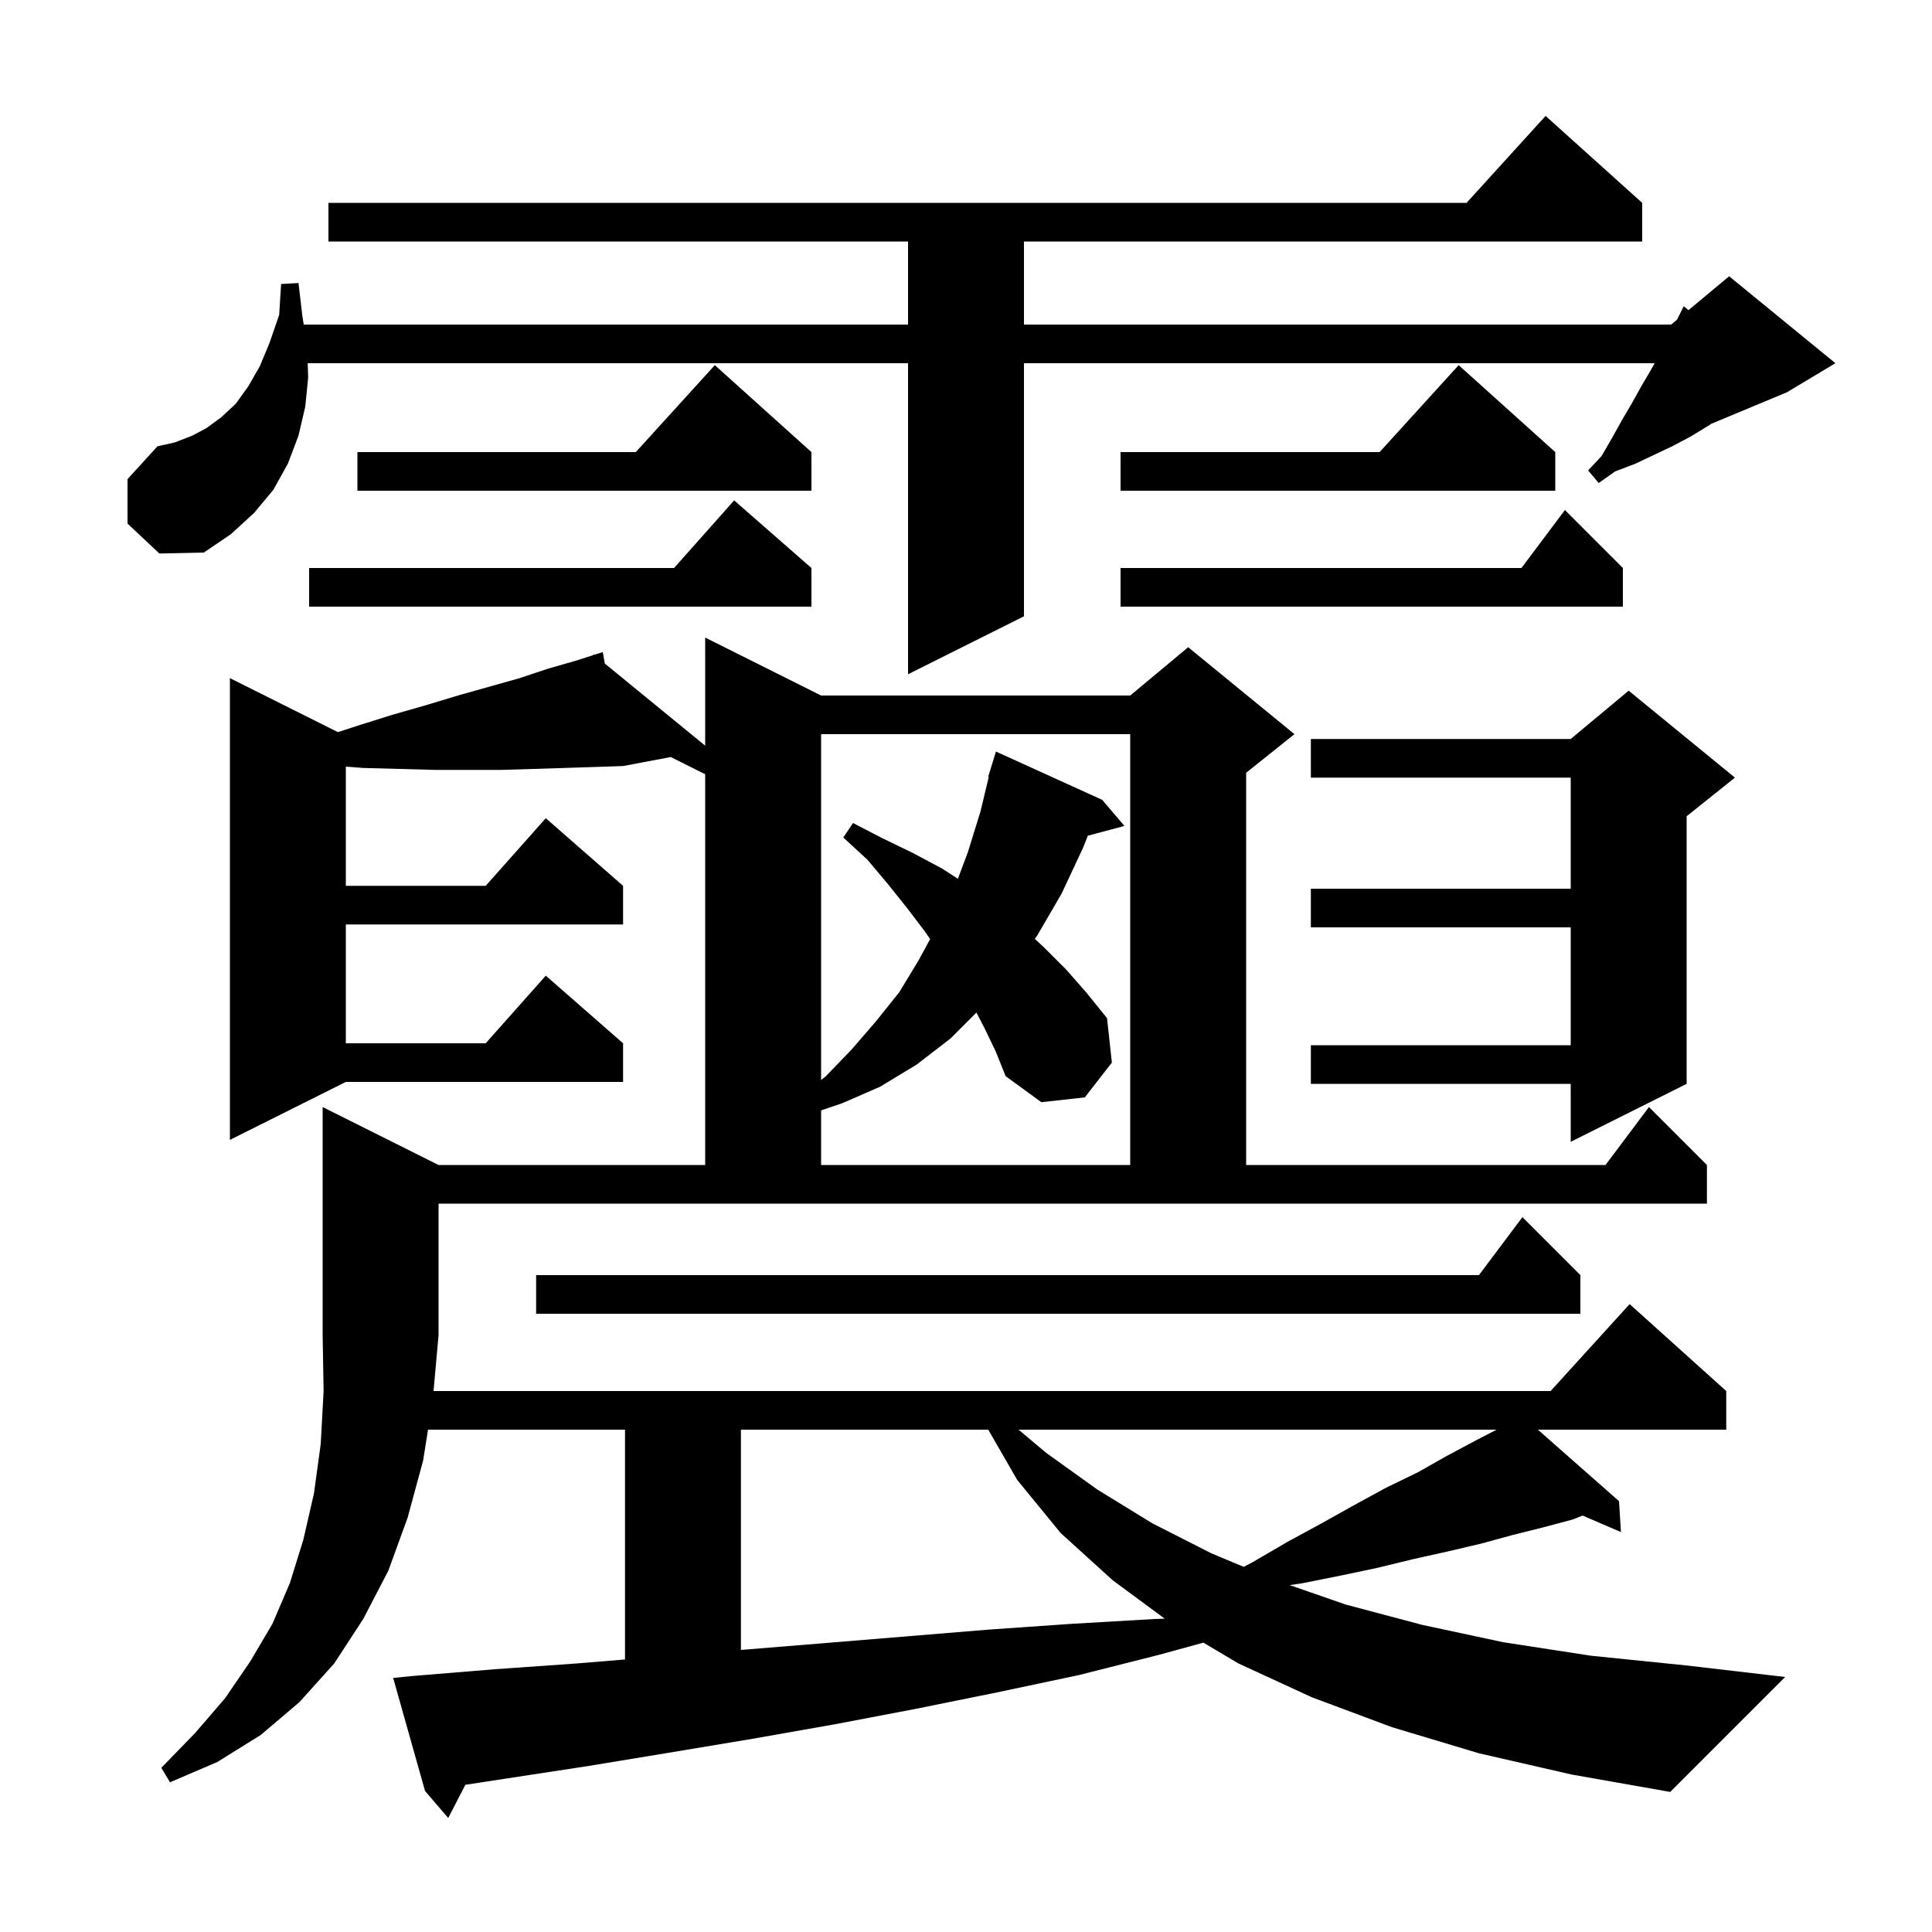 <svg xmlns="http://www.w3.org/2000/svg" xmlns:xlink="http://www.w3.org/1999/xlink" version="1.1" baseProfile="full" viewBox="0 0 200 200" width="200" height="200"><g fill="currentColor"><path d="M 153.1 181.5 L 144.1 178.8 L 135.8 175.7 L 128.2 172.2 L 124.577 170.047 L 120.0 171.3 L 111.7 173.4 L 103.2 175.2 L 94.8 176.9 L 86.4 178.5 L 77.9 180.0 L 69.5 181.4 L 61.0 182.8 L 48.173 184.762 L 46.4 188.2 L 44.0 185.4 L 40.7 173.7 L 42.7 173.5 L 51.2 172.8 L 59.7 172.2 L 64.7 171.788 L 64.7 148.0 L 44.308 148.0 L 43.8 151.2 L 42.2 157.1 L 40.2 162.6 L 37.6 167.6 L 34.6 172.2 L 31.0 176.2 L 27.0 179.6 L 22.5 182.4 L 17.6 184.5 L 16.7 183.0 L 20.2 179.4 L 23.3 175.8 L 25.9 172.0 L 28.2 168.1 L 30.0 163.9 L 31.4 159.4 L 32.5 154.6 L 33.2 149.5 L 33.5 144.0 L 33.4 138.2 L 33.4 114.6 L 45.4 120.6 L 73.0 120.6 L 73.0 80.15 L 69.435 78.368 L 64.5 79.3 L 61.5 79.4 L 58.4 79.5 L 55.2 79.6 L 51.9 79.7 L 45.0 79.7 L 41.4 79.6 L 37.6 79.5 L 35.8 79.358 L 35.8 91.7 L 50.278 91.7 L 56.5 84.7 L 64.5 91.7 L 64.5 95.7 L 35.8 95.7 L 35.8 108.0 L 50.278 108.0 L 56.5 101.0 L 64.5 108.0 L 64.5 112.0 L 35.8 112.0 L 23.8 118.0 L 23.8 70.2 L 34.977 75.789 L 37.1 75.1 L 40.6 74.0 L 44.1 73.0 L 47.4 72.0 L 53.8 70.2 L 56.8 69.2 L 59.6 68.4 L 61.43 67.812 L 61.4 67.7 L 61.507 67.787 L 62.4 67.5 L 62.612 68.692 L 73.0 77.191 L 73.0 66.0 L 85.0 72.0 L 117.0 72.0 L 123.0 67.0 L 134.0 76.0 L 129.0 80.0 L 129.0 120.6 L 166.2 120.6 L 170.7 114.6 L 176.7 120.6 L 176.7 124.6 L 45.4 124.6 L 45.4 138.2 L 44.881 144.0 L 160.518 144.0 L 168.7 135.0 L 178.7 144.0 L 178.7 148.0 L 159.202 148.0 L 167.6 155.4 L 167.8 158.6 L 163.833 156.891 L 162.8 157.3 L 159.8 158.1 L 156.6 158.9 L 153.3 159.8 L 149.9 160.6 L 146.3 161.4 L 142.6 162.3 L 138.8 163.1 L 134.8 163.9 L 133.508 164.089 L 139.3 166.1 L 147.2 168.2 L 155.6 170.0 L 164.7 171.4 L 174.5 172.4 L 184.8 173.6 L 172.9 185.5 L 162.7 183.7 Z M 76.7 148.0 L 76.7 170.8 L 85.3 170.1 L 102.3 168.7 L 110.9 168.1 L 119.5 167.6 L 120.572 167.563 L 115.2 163.6 L 109.8 158.7 L 105.3 153.2 L 102.303 148.0 Z M 105.443 148.0 L 108.3 150.4 L 113.6 154.2 L 119.3 157.7 L 125.4 160.8 L 128.75 162.2 L 129.7 161.7 L 133.3 159.6 L 136.8 157.7 L 140.2 155.8 L 143.5 154.0 L 146.8 152.4 L 149.8 150.7 L 152.8 149.1 L 154.927 148.0 Z M 163.6 132.0 L 163.6 136.0 L 55.5 136.0 L 55.5 132.0 L 153.1 132.0 L 157.6 126.0 Z M 101.9 106.4 L 101.079 104.821 L 98.4 107.5 L 94.9 110.2 L 91.1 112.5 L 87.2 114.2 L 85.0 114.951 L 85.0 120.6 L 117.0 120.6 L 117.0 76.0 L 85.0 76.0 L 85.0 111.806 L 85.5 111.4 L 88.2 108.6 L 90.7 105.7 L 93.1 102.7 L 95.1 99.4 L 96.286 97.215 L 95.8 96.5 L 93.9 94.0 L 91.9 91.5 L 89.8 89.0 L 87.3 86.7 L 88.3 85.2 L 91.4 86.8 L 94.5 88.3 L 97.5 89.9 L 99.162 90.968 L 100.2 88.2 L 101.5 84.0 L 102.358 80.412 L 102.3 80.4 L 102.573 79.512 L 102.6 79.4 L 102.607 79.402 L 103.1 77.8 L 114.1 82.8 L 116.4 85.5 L 112.614 86.514 L 112.1 87.8 L 109.9 92.5 L 107.4 96.8 L 107.119 97.192 L 108.0 98.0 L 110.4 100.4 L 112.5 102.8 L 114.6 105.4 L 115.1 110.0 L 112.3 113.6 L 107.8 114.1 L 104.1 111.4 L 103.1 108.9 Z M 179.6 80.5 L 174.6 84.5 L 174.6 112.2 L 162.6 118.2 L 162.6 112.2 L 135.7 112.2 L 135.7 108.2 L 162.6 108.2 L 162.6 96.0 L 135.7 96.0 L 135.7 92.0 L 162.6 92.0 L 162.6 80.5 L 135.7 80.5 L 135.7 76.5 L 162.6 76.5 L 168.6 71.5 Z M 13.2 54.2 L 13.2 49.6 L 16.3 46.2 L 18.1 45.8 L 19.9 45.1 L 21.4 44.3 L 22.9 43.2 L 24.4 41.8 L 25.7 40.0 L 26.9 37.9 L 27.9 35.5 L 28.9 32.6 L 29.1 29.4 L 30.9 29.3 L 31.3 32.7 L 31.441 33.6 L 94.0 33.6 L 94.0 25.0 L 34.0 25.0 L 34.0 21.0 L 151.818 21.0 L 160.0 12.0 L 170.0 21.0 L 170.0 25.0 L 106.0 25.0 L 106.0 33.6 L 173.0 33.6 L 173.6 33.1 L 174.3 31.7 L 174.792 32.107 L 179.0 28.6 L 190.0 37.6 L 185.0 40.6 L 177.162 43.866 L 176.8 44.1 L 175.0 45.2 L 173.1 46.2 L 169.3 48.0 L 167.2 48.8 L 165.5 50.0 L 164.4 48.7 L 165.8 47.2 L 166.9 45.3 L 167.9 43.5 L 168.9 41.8 L 169.9 40.0 L 170.9 38.3 L 171.294 37.6 L 106.0 37.6 L 106.0 63.8 L 94.0 69.8 L 94.0 37.6 L 31.853 37.6 L 31.9 39.1 L 31.6 42.1 L 30.9 45.1 L 29.8 48.0 L 28.3 50.7 L 26.3 53.1 L 23.9 55.3 L 21.1 57.2 L 16.5 57.3 Z M 84.0 58.8 L 84.0 62.8 L 32.0 62.8 L 32.0 58.8 L 69.778 58.8 L 76.0 51.8 Z M 168.0 58.8 L 168.0 62.8 L 116.0 62.8 L 116.0 58.8 L 157.5 58.8 L 162.0 52.8 Z M 84.0 46.8 L 84.0 50.8 L 37.0 50.8 L 37.0 46.8 L 65.818 46.8 L 74.0 37.8 Z M 161.0 46.8 L 161.0 50.8 L 116.0 50.8 L 116.0 46.8 L 142.818 46.8 L 151.0 37.8 Z "/></g></svg>